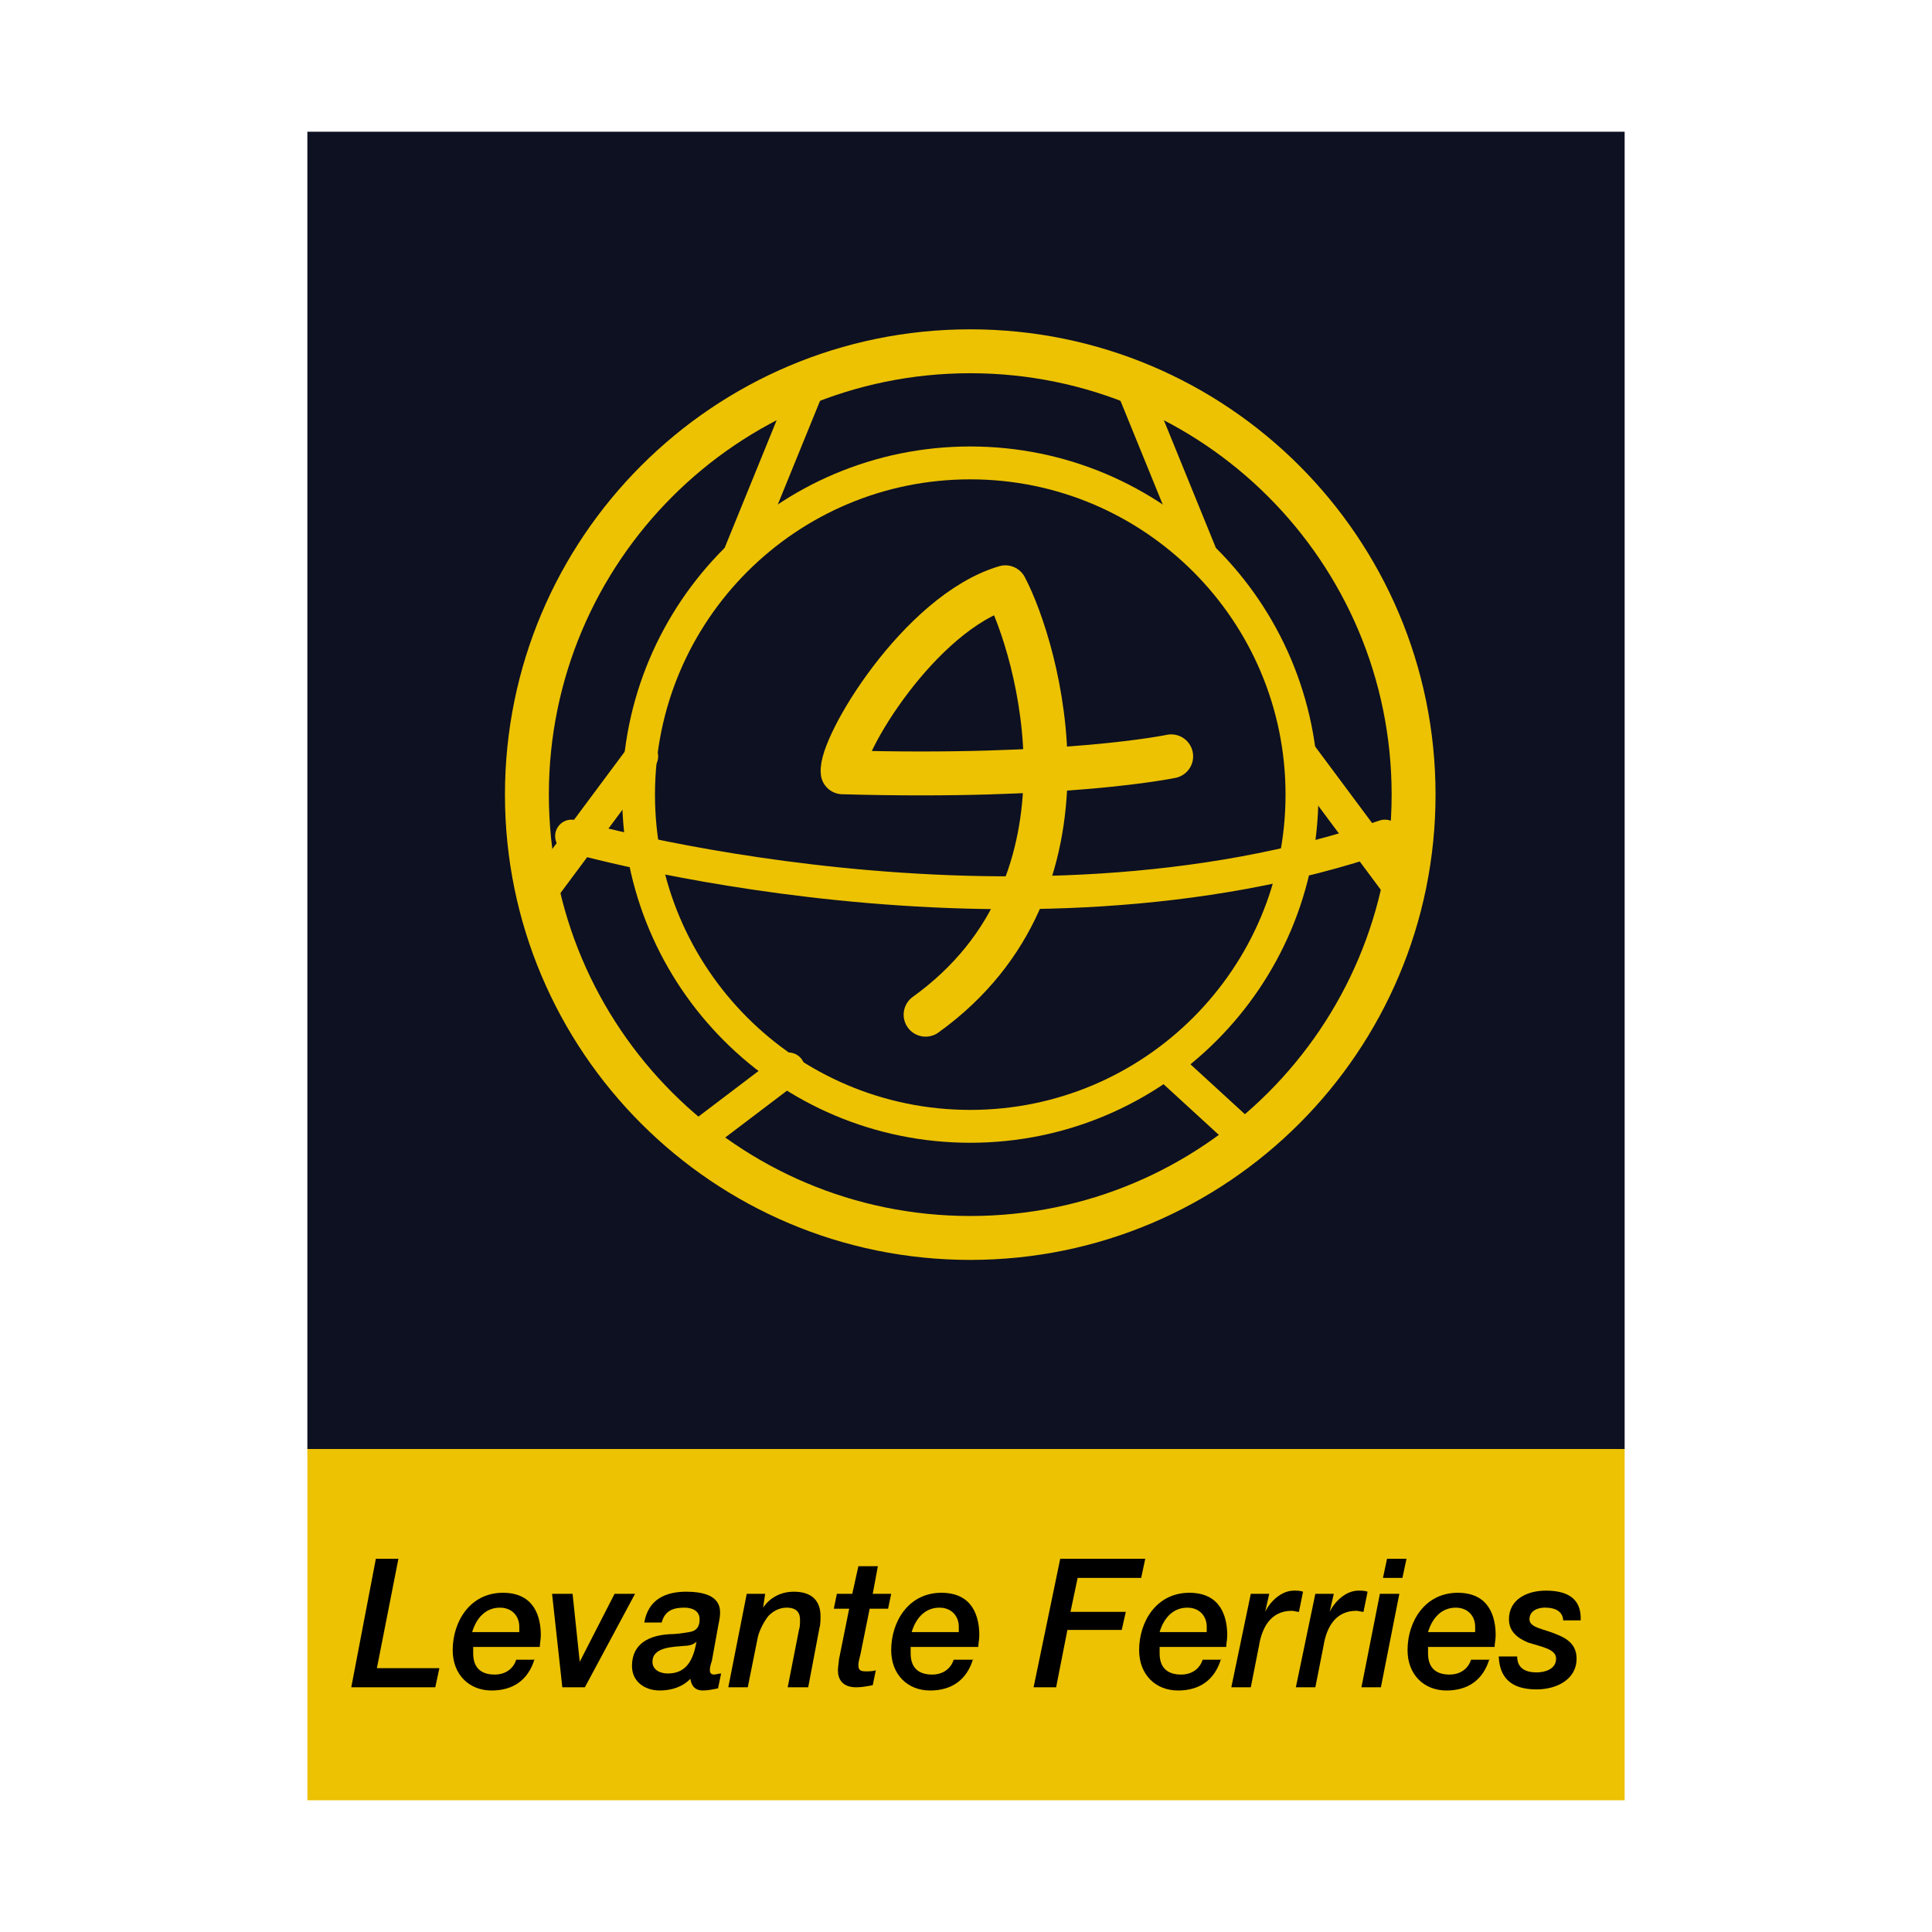 <svg width="88" height="88" viewBox="0 0 88 88" fill="none" xmlns="http://www.w3.org/2000/svg">
<path d="M74 6H14V66H74V6Z" fill="#0E1122"/>
<path d="M74 66H14V82H74V66Z" fill="#ECC202"/>
<path d="M17.12 71H18.147L17.167 75.983H20.013L19.826 76.854H16L17.12 71Z" fill="black"/>
<path d="M24.353 75.549C24.073 76.516 23.373 77 22.393 77C21.367 77 20.62 76.274 20.62 75.162C20.62 73.856 21.413 72.549 22.907 72.549C24.353 72.549 24.633 73.662 24.633 74.484C24.633 74.678 24.587 74.871 24.587 75.017H21.553C21.553 75.113 21.553 75.21 21.553 75.307C21.553 75.887 21.833 76.274 22.533 76.274C23 76.274 23.373 76.032 23.513 75.597H24.353V75.549ZM23.653 74.339C23.653 74.243 23.653 74.146 23.653 74.097C23.653 73.614 23.327 73.227 22.767 73.227C22.113 73.227 21.693 73.71 21.507 74.339H23.653Z" fill="black"/>
<path d="M25.146 72.596H26.08L26.406 75.692L27.993 72.596H28.926L26.64 76.853H25.613L25.146 72.596Z" fill="black"/>
<path d="M32.426 75.644C32.379 75.79 32.332 75.935 32.332 76.08C32.332 76.177 32.379 76.273 32.519 76.273C32.612 76.273 32.752 76.225 32.846 76.225L32.706 76.902C32.472 76.951 32.239 76.999 32.006 76.999C31.679 76.999 31.492 76.806 31.446 76.467C31.073 76.854 30.559 76.999 30.046 76.999C29.392 76.999 28.786 76.612 28.786 75.886C28.786 74.822 29.626 74.484 30.512 74.435C30.793 74.435 31.119 74.387 31.399 74.338C31.726 74.29 31.866 74.096 31.866 73.758C31.866 73.371 31.539 73.226 31.166 73.226C30.652 73.226 30.279 73.371 30.139 73.903H29.346C29.532 72.839 30.326 72.5 31.259 72.5C32.752 72.5 32.799 73.177 32.799 73.468C32.799 73.661 32.752 73.855 32.706 74.096L32.426 75.644ZM30.419 76.225C31.306 76.225 31.586 75.548 31.726 74.774C31.586 74.919 31.352 74.967 31.166 74.967C30.652 75.016 29.719 75.016 29.719 75.693C29.719 76.08 30.093 76.225 30.419 76.225Z" fill="black"/>
<path d="M34.013 72.597H34.852L34.759 73.226C35.086 72.742 35.599 72.5 36.159 72.5C36.999 72.5 37.373 72.935 37.373 73.613C37.373 73.758 37.373 74 37.326 74.145L36.812 76.854H35.879L36.392 74.242C36.439 74.096 36.439 73.951 36.439 73.855C36.439 73.709 36.486 73.226 35.833 73.226C35.459 73.226 35.179 73.419 34.992 73.613C34.806 73.855 34.619 74.193 34.526 74.532L34.059 76.854H33.173L34.013 72.597Z" fill="black"/>
<path d="M39.099 71.339H39.986L39.752 72.597H40.592L40.452 73.274H39.612L39.192 75.354C39.146 75.548 39.099 75.693 39.099 75.838C39.099 76.031 39.146 76.128 39.426 76.128C39.566 76.128 39.752 76.128 39.892 76.08L39.752 76.757C39.519 76.805 39.239 76.854 39.006 76.854C38.352 76.854 38.166 76.467 38.166 76.08C38.166 75.935 38.212 75.693 38.212 75.596L38.679 73.274H37.979L38.119 72.597H38.819L39.099 71.339Z" fill="black"/>
<path d="M44.326 75.549C44.046 76.516 43.346 77 42.366 77C41.339 77 40.593 76.274 40.593 75.162C40.593 73.856 41.386 72.549 42.879 72.549C44.326 72.549 44.606 73.662 44.606 74.484C44.606 74.678 44.559 74.871 44.559 75.017H41.479C41.479 75.113 41.479 75.21 41.479 75.307C41.479 75.887 41.759 76.274 42.459 76.274C42.926 76.274 43.299 76.032 43.439 75.597H44.326V75.549ZM43.672 74.339C43.672 74.243 43.672 74.146 43.672 74.097C43.672 73.614 43.346 73.227 42.786 73.227C42.133 73.227 41.712 73.71 41.526 74.339H43.672Z" fill="black"/>
<path d="M48.292 71H52.165L51.978 71.871H49.085L48.759 73.419H51.279L51.092 74.241H48.619L48.105 76.854H47.079L48.292 71Z" fill="black"/>
<path d="M55.619 75.549C55.339 76.516 54.639 77 53.659 77C52.632 77 51.886 76.274 51.886 75.162C51.886 73.856 52.679 72.549 54.172 72.549C55.619 72.549 55.899 73.662 55.899 74.484C55.899 74.678 55.852 74.871 55.852 75.017H52.819C52.819 75.113 52.819 75.21 52.819 75.307C52.819 75.887 53.099 76.274 53.799 76.274C54.265 76.274 54.639 76.032 54.779 75.597H55.619V75.549ZM54.965 74.339C54.965 74.243 54.965 74.146 54.965 74.097C54.965 73.614 54.639 73.227 54.079 73.227C53.425 73.227 53.005 73.71 52.819 74.339H54.965Z" fill="black"/>
<path d="M56.972 72.596H57.812L57.625 73.418C57.859 72.934 58.372 72.451 58.932 72.451C59.072 72.451 59.212 72.451 59.352 72.499L59.165 73.418C59.072 73.418 58.932 73.37 58.839 73.37C57.905 73.37 57.485 74.096 57.345 74.966L56.972 76.853H56.085L56.972 72.596Z" fill="black"/>
<path d="M59.912 72.596H60.752L60.565 73.418C60.798 72.934 61.312 72.451 61.872 72.451C62.012 72.451 62.152 72.451 62.292 72.499L62.105 73.418C62.012 73.418 61.872 73.37 61.778 73.37C60.845 73.37 60.425 74.096 60.285 74.966L59.912 76.853H59.025L59.912 72.596Z" fill="black"/>
<path d="M62.852 72.596H63.738L62.898 76.854H62.012L62.852 72.596ZM63.178 71H64.065L63.878 71.871H62.992L63.178 71Z" fill="black"/>
<path d="M67.845 75.549C67.565 76.516 66.865 77 65.885 77C64.858 77 64.112 76.274 64.112 75.162C64.112 73.856 64.905 72.549 66.398 72.549C67.845 72.549 68.125 73.662 68.125 74.484C68.125 74.678 68.078 74.871 68.078 75.017H65.045C65.045 75.113 65.045 75.21 65.045 75.307C65.045 75.887 65.325 76.274 66.025 76.274C66.492 76.274 66.865 76.032 67.005 75.597H67.845V75.549ZM67.192 74.339C67.192 74.243 67.192 74.146 67.192 74.097C67.192 73.614 66.865 73.227 66.305 73.227C65.651 73.227 65.231 73.71 65.045 74.339H67.192Z" fill="black"/>
<path d="M71.204 73.854C71.204 73.418 70.878 73.225 70.365 73.225C70.038 73.225 69.665 73.37 69.665 73.757C69.665 74.144 70.318 74.192 70.878 74.434C71.391 74.628 71.811 74.918 71.811 75.547C71.811 76.514 70.878 76.95 69.991 76.95C69.058 76.95 68.311 76.611 68.265 75.45H69.105C69.105 75.982 69.478 76.176 69.991 76.176C70.365 76.176 70.878 76.031 70.878 75.547C70.878 75.111 70.225 75.015 69.618 74.821C69.151 74.628 68.731 74.337 68.731 73.757C68.731 72.838 69.571 72.451 70.411 72.451C71.298 72.451 72.044 72.741 71.998 73.805H71.204V73.854Z" fill="black"/>
<path d="M53.346 34.45C53.346 34.45 48.552 35.467 38.383 35.177C38.237 34.014 41.869 27.913 45.792 26.75C47.245 29.511 50.441 40.261 42.16 46.218" stroke="#ECC202" stroke-width="2" stroke-miterlimit="10" stroke-linecap="round" stroke-linejoin="round"/>
<path d="M44.194 56.387C55.346 56.387 64.387 47.346 64.387 36.194C64.387 25.041 55.346 16 44.194 16C33.041 16 24 25.041 24 36.194C24 47.346 33.041 56.387 44.194 56.387Z" stroke="#ECC202" stroke-width="2" stroke-miterlimit="10" stroke-linecap="round" stroke-linejoin="round"/>
<path d="M44.194 51.303C52.538 51.303 59.303 44.538 59.303 36.194C59.303 27.849 52.538 21.085 44.194 21.085C35.849 21.085 29.085 27.849 29.085 36.194C29.085 44.538 35.849 51.303 44.194 51.303Z" stroke="#ECC202" stroke-width="1.497" stroke-miterlimit="10" stroke-linecap="round" stroke-linejoin="round"/>
<path d="M26.034 38.082C26.034 38.082 46.228 43.893 63.08 38.082" stroke="#ECC202" stroke-width="1.497" stroke-miterlimit="10" stroke-linecap="round" stroke-linejoin="round"/>
<path d="M36.93 17.308L33.734 25.153" stroke="#ECC202" stroke-width="1.497" stroke-miterlimit="10" stroke-linecap="round" stroke-linejoin="round"/>
<path d="M51.458 17.308L54.654 25.153" stroke="#ECC202" stroke-width="1.497" stroke-miterlimit="10" stroke-linecap="round" stroke-linejoin="round"/>
<path d="M31.7 51.884L35.913 48.688" stroke="#ECC202" stroke-width="1.497" stroke-miterlimit="10" stroke-linecap="round" stroke-linejoin="round"/>
<path d="M56.833 51.884L53.346 48.688" stroke="#ECC202" stroke-width="1.497" stroke-miterlimit="10" stroke-linecap="round" stroke-linejoin="round"/>
<path d="M59.303 34.45L63.952 40.697" stroke="#ECC202" stroke-width="1.497" stroke-miterlimit="10" stroke-linecap="round" stroke-linejoin="round"/>
<path d="M29.23 34.45L24.581 40.697" stroke="#ECC202" stroke-width="1.497" stroke-miterlimit="10" stroke-linecap="round" stroke-linejoin="round"/>
</svg>
